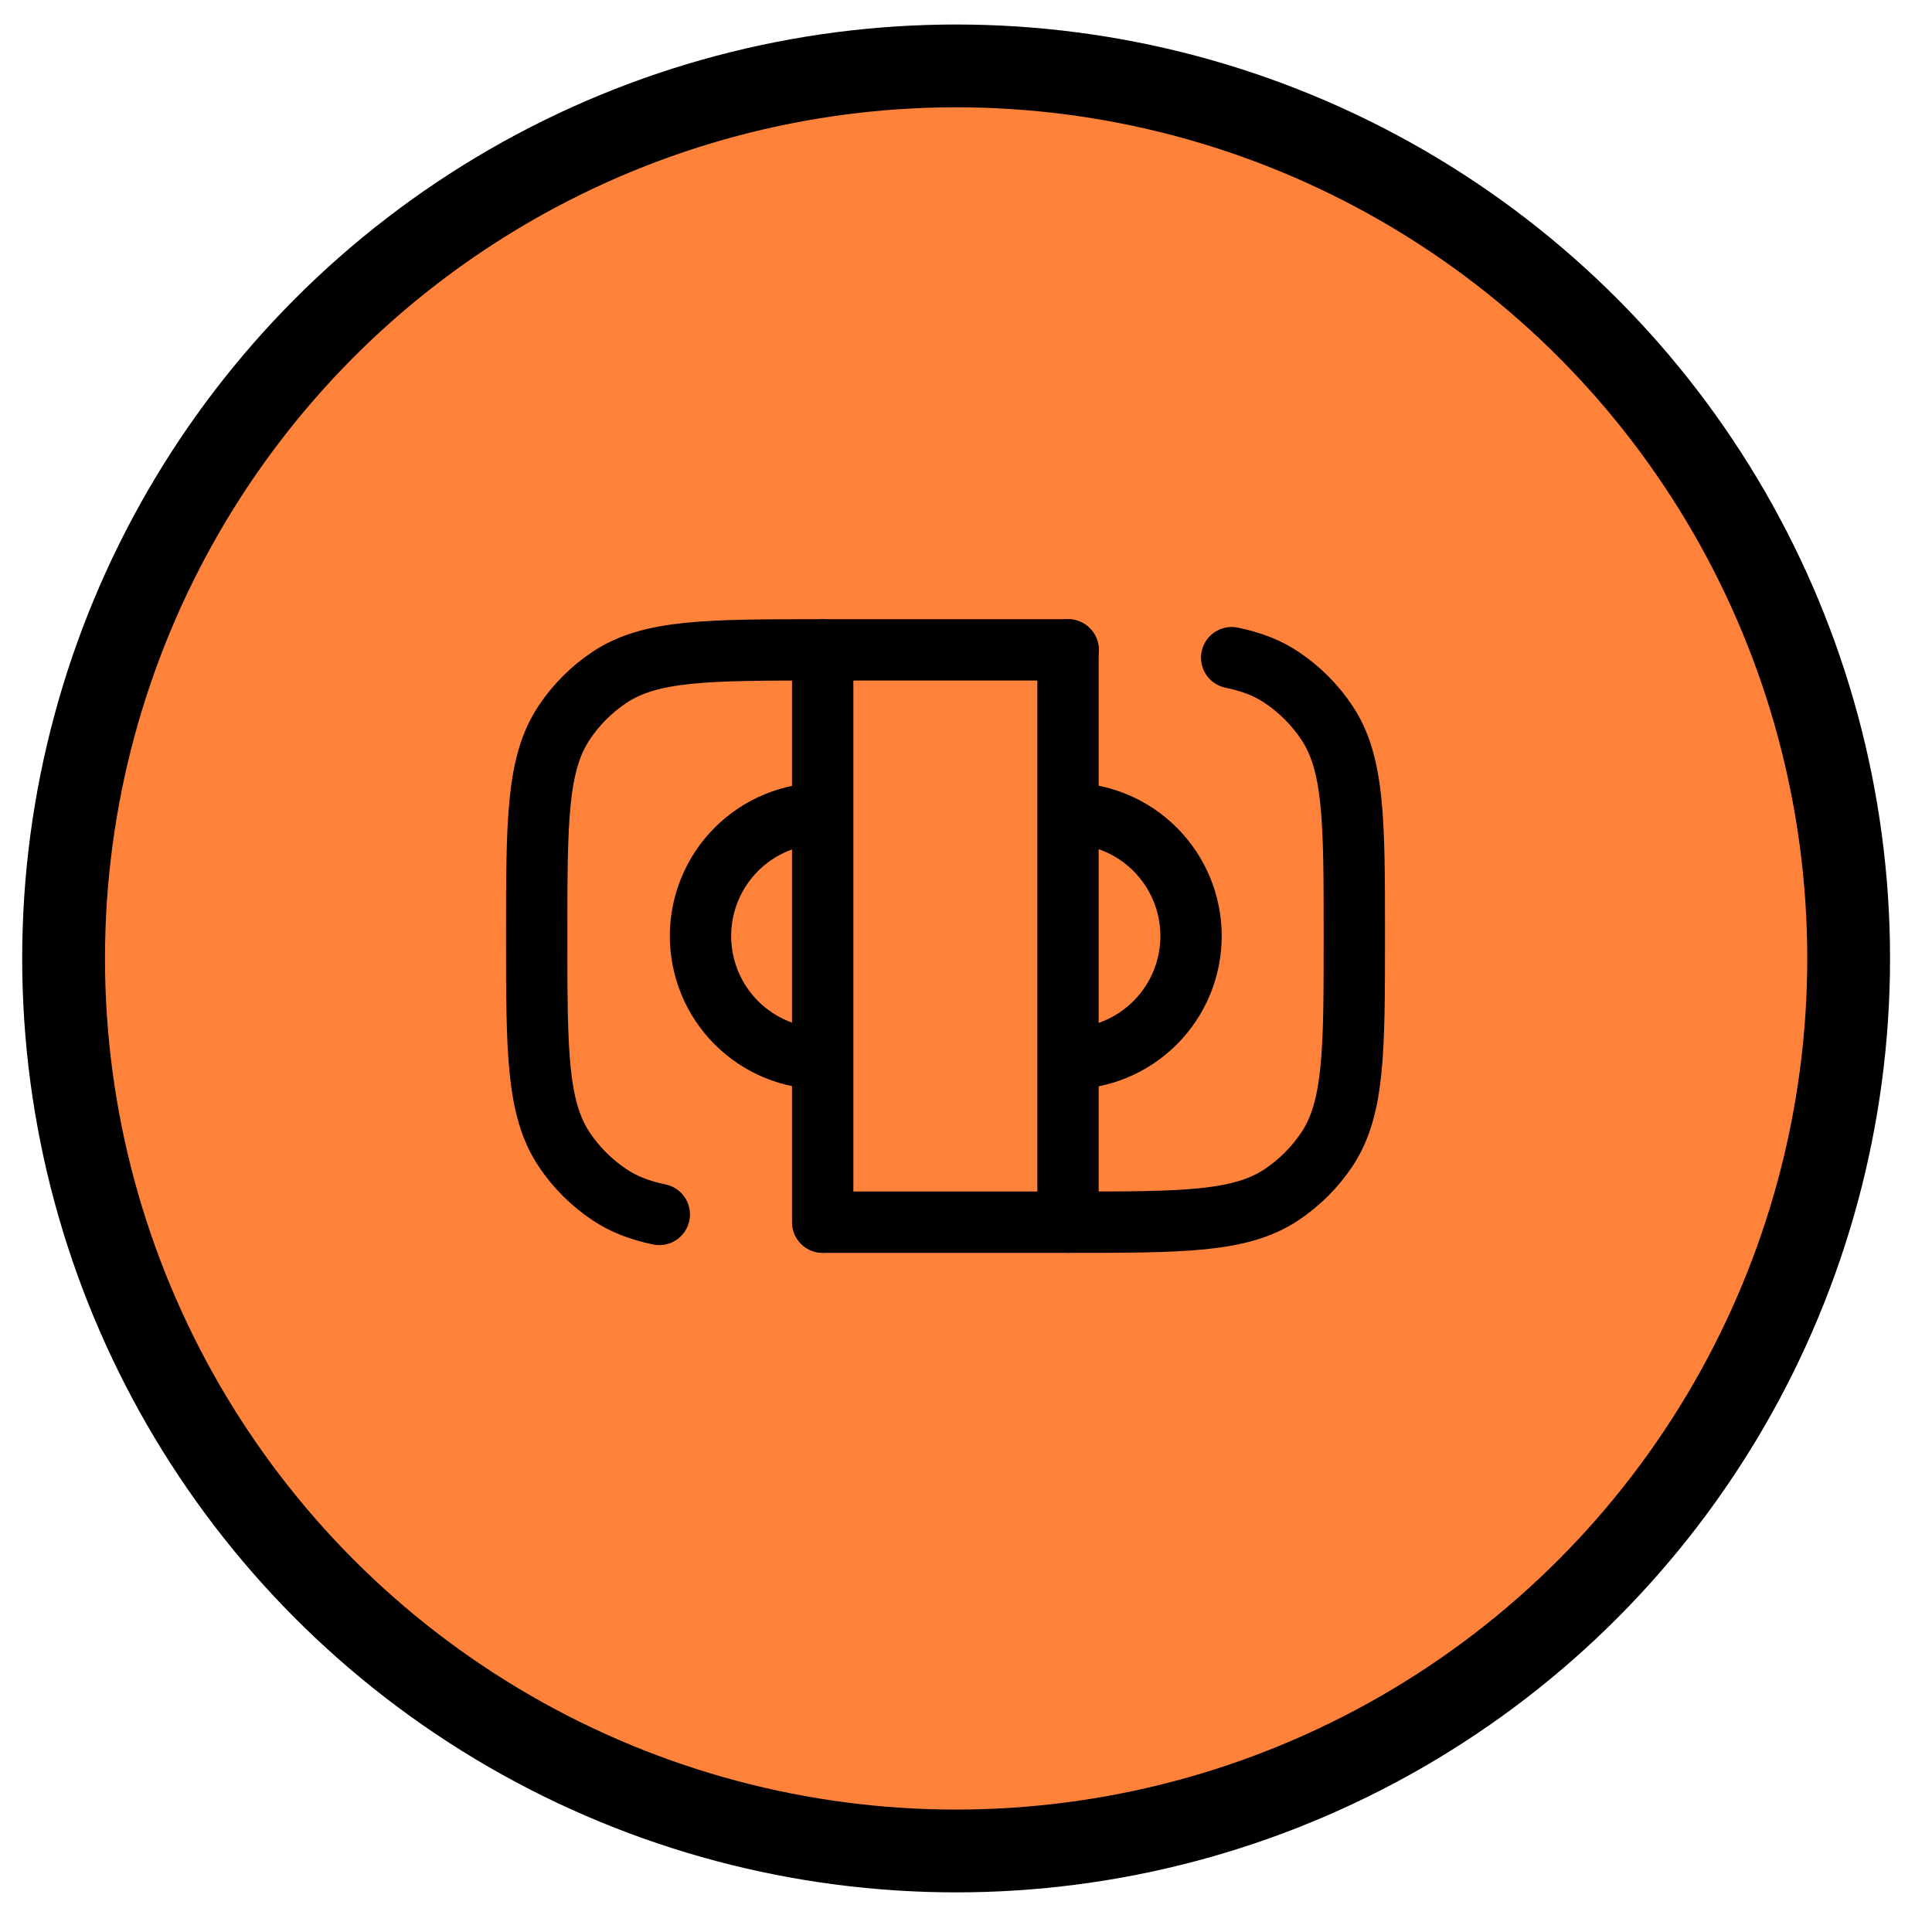 <svg width="35" height="35" viewBox="0 0 35 35" fill="none" xmlns="http://www.w3.org/2000/svg">
<circle cx="17.321" cy="17.363" r="16.169" fill="#FF823B" stroke="black" stroke-width="1.5"/>
<path d="M19.351 11.773H14.907C12.826 11.773 11.787 11.773 11.04 12.272C10.716 12.488 10.438 12.766 10.222 13.09C9.723 13.837 9.723 14.876 9.723 16.957C9.723 19.038 9.723 20.077 10.222 20.825C10.438 21.148 10.716 21.426 11.04 21.642C11.296 21.814 11.588 21.927 11.944 22.001M14.907 22.141H19.351C21.431 22.141 22.471 22.141 23.218 21.642C23.542 21.426 23.819 21.148 24.036 20.825C24.535 20.077 24.535 19.038 24.535 16.957C24.535 14.877 24.535 13.837 24.036 13.09C23.819 12.766 23.542 12.488 23.218 12.272C22.961 12.1 22.67 11.988 22.313 11.914" stroke="black" stroke-width="1.111" stroke-linecap="round"/>
<path d="M14.911 14.735C14.322 14.735 13.757 14.969 13.34 15.386C12.924 15.803 12.69 16.368 12.69 16.957C12.69 17.546 12.924 18.112 13.34 18.528C13.757 18.945 14.322 19.179 14.911 19.179M19.355 14.735C19.944 14.735 20.509 14.969 20.926 15.386C21.343 15.803 21.577 16.368 21.577 16.957C21.577 17.546 21.343 18.112 20.926 18.528C20.509 18.945 19.944 19.179 19.355 19.179" stroke="black" stroke-width="1.111"/>
<path d="M14.904 11.773V22.141M19.348 11.773V22.141" stroke="black" stroke-width="1.111" stroke-linecap="round"/>
</svg>
